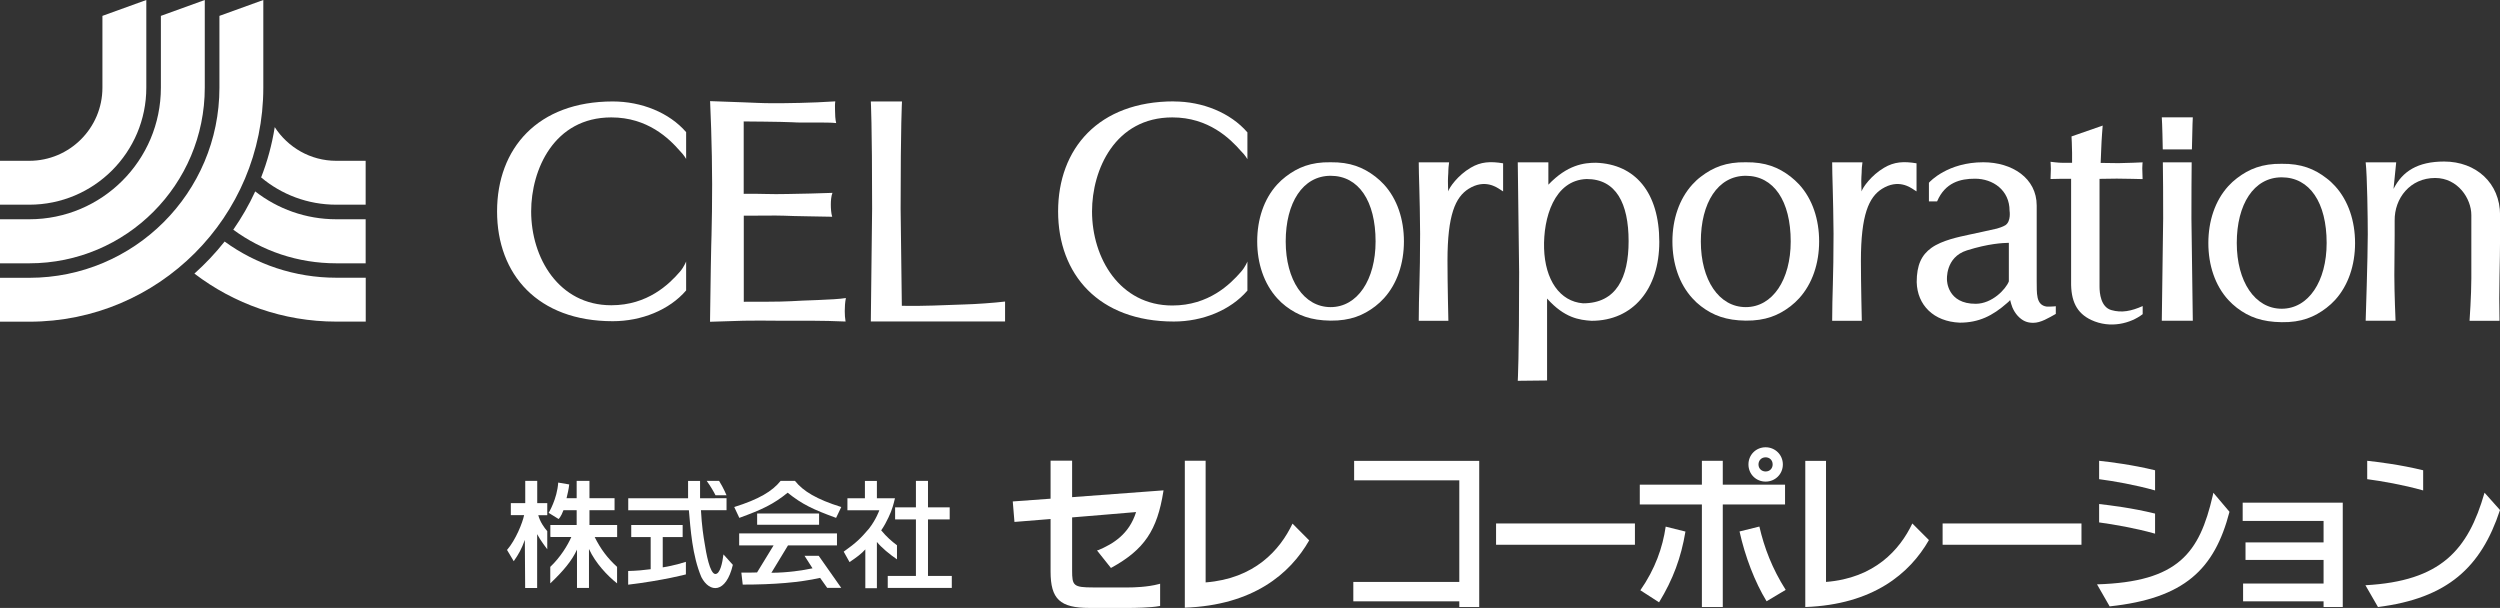 <?xml version="1.0" encoding="UTF-8"?>
<svg id="_レイヤー_2" data-name="レイヤー 2" xmlns="http://www.w3.org/2000/svg" viewBox="0 0 308.76 75.08">
  <rect x="0" y="0" width="308.76" height="75.08" fill="#333333" stroke="none"/>
  <defs>
    <style>
      .cls-1 {
        fill: #fff;
      }
    </style>
  </defs>
  <g id="_レイヤー_1-2" data-name="レイヤー 1">
    <g>
      <g>
        <rect class="cls-1" x="184.77" y="64.65" width="17.15" height="2.63"/>
        <path class="cls-1" d="M218.06,55.24c1.18,0,2.13.93,2.13,2.12s-.94,2.12-2.13,2.12-2.12-.93-2.12-2.12.93-2.12,2.12-2.12ZM218.06,56.48c-.54,0-.88.41-.88.88,0,.53.41.87.88.87.54,0,.87-.4.87-.87,0-.55-.4-.88-.87-.88Z"/>
        <path class="cls-1" d="M202.59,72.9l2.31,1.49c1.73-2.84,2.72-5.51,3.26-8.74l-2.44-.61c-.37,2.56-1.29,5.22-3.13,7.86Z"/>
        <polygon class="cls-1" points="220.46 59.86 212.77 59.86 212.77 56.91 210.19 56.91 210.19 59.86 202.52 59.86 202.52 62.3 210.19 62.3 210.19 74.97 212.77 74.97 212.77 62.3 220.46 62.3 220.46 59.86"/>
        <path class="cls-1" d="M214.84,65.64c.69,3.12,1.89,6.24,3.34,8.62l2.36-1.41c-1.67-2.63-2.65-5.21-3.25-7.82l-2.46.61Z"/>
        <path class="cls-1" d="M225.52,71.87v-14.95h-2.56v18.05c8.39-.3,12.92-4.16,15.27-8.27l-2.05-2.05c-1.55,3.27-4.68,6.75-10.66,7.22Z"/>
        <path class="cls-1" d="M308.76,62.99l-1.91-2.14c-2.04,7.11-5.4,10.92-14.71,11.43l1.55,2.69c8.58-1.08,12.74-4.89,15.07-11.98Z"/>
        <path class="cls-1" d="M273.28,61.22c-1.64,7.07-4.24,10.65-14.29,10.95l1.56,2.72c9.25-.99,12.95-4.58,14.8-11.68l-1.99-2.35c-.03.12-.05.23-.08.36Z"/>
        <polygon class="cls-1" points="167.24 56.92 167.24 59.32 180.23 59.32 180.23 71.87 167.14 71.87 167.14 74.27 180.23 74.27 180.23 74.97 182.69 74.97 182.69 74.27 182.69 56.92 167.24 56.92"/>
        <polygon class="cls-1" points="276.98 62.08 276.98 64.34 286.97 64.34 286.97 66.99 277.33 66.99 277.33 69.15 286.97 69.15 286.97 72.07 277.03 72.07 277.03 74.27 286.97 74.27 286.97 74.97 289.34 74.97 289.34 62.08 276.98 62.08"/>
        <path class="cls-1" d="M266.16,60.57v-2.49c-2.89-.7-5.54-1.02-6.91-1.17v2.27c1.81.24,4.43.69,6.91,1.39Z"/>
        <path class="cls-1" d="M299.27,60.57v-2.49c-2.88-.7-5.54-1.02-6.91-1.17v2.27c1.81.24,4.43.69,6.91,1.39Z"/>
        <path class="cls-1" d="M259.25,62.25v2.27c1.81.25,4.43.69,6.91,1.39v-2.48c-2.89-.71-5.54-1.02-6.91-1.18Z"/>
        <rect class="cls-1" x="239.92" y="64.65" width="17.15" height="2.63"/>
        <path class="cls-1" d="M67.6,62.14h-1.25v-2.75h-1.48v2.75h-1.78v1.48h1.64c-.19.94-1.04,3.07-2.11,4.3l.83,1.39c.63-.9.96-1.5,1.37-2.63l.04,5.94h1.48v-6.65c.39.76,1.25,1.87,1.25,1.87v-2.24c-.38-.43-.89-1.15-1.11-1.97h1.11v-1.48Z"/>
        <path class="cls-1" d="M67.97,66.33h.05s-.03-.04-.05-.06v.06Z"/>
        <g>
          <path class="cls-1" d="M97.28,60.85c1.77,1.43,3.16,2.08,5.98,3.11l.64-1.34c-3.04-.95-4.7-1.95-5.72-3.23h-1.77c-1.02,1.28-2.69,2.28-5.73,3.23l.63,1.34c2.82-1.03,4.21-1.68,5.97-3.11Z"/>
          <rect class="cls-1" x="93.51" y="63.42" width="7.65" height="1.39"/>
        </g>
        <path class="cls-1" d="M73.45,66.33h2.77v-1.49h-3.42v-1.83h3.1v-1.48h-3.1v-2.14h-1.58v2.14h-1.25c.11-.47.27-1.09.33-1.7l-1.36-.23c-.13,2.03-1.18,3.74-1.18,3.74l1.23.76s.3-.26.6-1.09h1.63v1.83h-3.25v1.42s.04.05.05.06h2.54c-.44,1.01-1.34,2.5-2.6,3.69v2.04c1.62-1.54,2.68-2.81,3.3-4.17v4.73h1.48v-4.81c.81,1.76,2.26,3.29,3.47,4.25v-2.04c-1.17-1.06-2.02-2.18-2.77-3.69Z"/>
        <g>
          <path class="cls-1" d="M84.71,70.94v-1.55s-1.53.49-2.86.68v-3.74h2.46v-1.49h-6.35v1.49h2.4v3.97c-.91.12-1.68.19-2.78.22v1.69c4.39-.53,7.13-1.27,7.13-1.27Z"/>
          <path class="cls-1" d="M88.33,61.53h1.4v1.48h-3.16c.1,1.93.32,3.31.45,4.06.19,1.24.65,3.82,1.33,3.82.59,0,.87-1.38,1-2.42l1.16,1.29c-.84,3.57-2.87,3.49-3.89,1.51-1.13-2.66-1.34-5.99-1.54-8.25h-7.49v-1.48h7.39v-2.14h1.48v2.14h1.87Z"/>
        </g>
        <path class="cls-1" d="M87.28,59.39c.5.69.88,1.36,1.09,1.78h1.36s-.35-.86-.92-1.78h-1.53Z"/>
        <path class="cls-1" d="M103.9,72.61l-2.79-3.97h-1.75l.99,1.55c-1.24.26-3.06.54-5.08.55l2.05-3.38h6.05v-1.48h-12.08v1.48h4.25l-2.04,3.34s-.62.02-.95.02h-.99l.17,1.48c3.89,0,7-.26,9.56-.83l.87,1.23h1.75Z"/>
        <polygon class="cls-1" points="114.61 71.13 114.61 64.15 117.29 64.15 117.29 62.66 114.61 62.66 114.61 59.39 113.12 59.39 113.12 62.66 110.55 62.66 110.55 64.15 113.12 64.15 113.12 71.13 109.64 71.13 109.64 72.61 117.55 72.61 117.55 71.13 114.61 71.13"/>
        <path class="cls-1" d="M110.08,63.08c.23-.56.45-1.54.45-1.54h-2.23v-2.14h-1.48v2.14h-2.16v1.48h3.94s-.38,1.11-1.27,2.26c-1.05,1.23-1.57,1.74-3.13,2.85l.72,1.29c.84-.56,1.52-1.07,1.95-1.57v4.79h1.43v-5.71c.55.69,1.58,1.54,2.48,2.15h0v-1.74c-.64-.48-1.27-1.02-1.95-1.84.73-1.03,1.25-2.41,1.25-2.41Z"/>
        <path class="cls-1" d="M135.63,67.93l-.14.06,1.71,2.15.09-.04c4.02-2.22,5.63-4.59,6.39-9.41l.02-.13s-11.05.82-11.29.84v-4.51h-2.66v4.7c-.2.01-4.67.34-4.67.34l.21,2.53s4.22-.34,4.46-.36v6.48c0,3.41,1.16,4.5,4.79,4.5h4.98c.43,0,2.59-.02,3.68-.23l.08-.02v-2.74l-.14.04c-1.44.39-3.22.42-3.73.42h-4.4c-2.46,0-2.6-.23-2.6-2.1v-6.55c.2,0,7.57-.64,7.9-.66-.86,2.75-2.84,3.93-4.68,4.71Z"/>
        <path class="cls-1" d="M148.9,71.94v-15.04h-2.57v18.15c8.44-.3,13-4.18,15.36-8.31l-2.06-2.07c-1.56,3.29-4.7,6.79-10.73,7.26Z"/>
      </g>
      <g>
        <path class="cls-1" d="M33.93,15.7c1.62,2.5,4.41,4.16,7.6,4.16h3.63v5.42h-3.63c-3.53,0-6.77-1.26-9.28-3.37.77-1.96,1.34-4.06,1.68-6.2Z"/>
        <path class="cls-1" d="M31.52,23.64c2.77,2.16,6.25,3.44,10.01,3.44h3.63v5.44h-3.63c-4.76,0-9.15-1.53-12.72-4.15,1.04-1.5,1.95-3.07,2.71-4.73Z"/>
        <path class="cls-1" d="M27.74,29.83c3.87,2.81,8.65,4.47,13.8,4.47h3.63v5.42h-3.63c-6.59,0-12.67-2.22-17.53-5.93,1.35-1.21,2.6-2.53,3.73-3.96Z"/>
        <path class="cls-1" d="M0,39.73v-5.42h3.62c12.96,0,23.48-10.51,23.48-23.48V1.96l5.42-1.96v10.83c0,15.96-12.94,28.9-28.9,28.9H0Z"/>
        <path class="cls-1" d="M3.62,27.08c8.98,0,16.25-7.28,16.25-16.25V1.96l5.42-1.96v10.83c0,11.96-9.7,21.69-21.67,21.69H0v-5.44h3.62"/>
        <path class="cls-1" d="M0,25.28h3.62c7.98,0,14.45-6.47,14.45-14.45V0l-5.42,1.96v8.87c0,4.98-4.05,9.03-9.03,9.03H0v5.42Z"/>
      </g>
      <g>
        <g>
          <path class="cls-1" d="M84.74,33.63v-1.34s-.26.68-.76,1.26c-1.34,1.55-3.99,4.15-8.48,4.15-6.49,0-9.9-5.85-9.9-11.59,0-5.17,2.83-11.61,9.9-11.61,4.48,0,7.13,2.6,8.48,4.15.5.5.76.98.76.98v-3.31c-2.08-2.41-5.52-3.79-9.06-3.79-9.28,0-14.29,5.81-14.29,13.58s5.01,13.56,14.29,13.56c3.54,0,6.98-1.38,9.06-3.8v-2.25Z"/>
          <path class="cls-1" d="M104.46,36.81c-1.43.24-5.37.28-6.76.39-1.17.08-4.97.07-5.84.07v-10.63c.94.02,4.04-.05,4.97,0,1.05.06,4.9.1,5.95.13-.13-.41-.17-1.02-.17-1.51,0-.44.04-1.04.2-1.44-1.56.07-3.96.11-5.52.14-2.11.06-3.39-.06-5.44-.02v-8.96s.04.02.04.02c0,0,4.63.03,5.99.1,1.22.1,4.2-.04,5.39.1-.11-.44-.14-1.07-.14-1.55,0-.5-.03-.68.03-1.13-3,.2-6.08.23-7.64.23-1.43,0-2.52-.07-3.66-.11h0s-4.16-.15-4.16-.15c.2,4.44.3,9.15.23,13.65-.1,6.3-.06.33-.24,13.6l4.17-.13h0c.99-.02,2.94-.02,4.18,0,2.89,0,5.54-.03,8.39.1-.07-.47-.1-.8-.1-1.28s.03-1.1.14-1.62Z"/>
          <path class="cls-1" d="M124.15,37.24c-1.31.16-3.7.33-5.01.36-2.4.08-5.33.23-7.76.17l-.15-11.98c0-10.59.17-13.26.17-13.26h-3.85s.16,2.67.16,13.26l-.16,13.91h16.58v-2.45Z"/>
        </g>
        <g>
          <path class="cls-1" d="M144.98,12.52c-9.3,0-14.3,5.83-14.3,13.59s5,13.6,14.3,13.6c3.54,0,6.99-1.39,9.08-3.82v-3.59s-.27.69-.8,1.28c-1.33,1.53-3.98,4.15-8.47,4.15-6.5,0-9.92-5.86-9.92-11.62,0-5.15,2.84-11.61,9.92-11.61,4.48,0,7.13,2.62,8.47,4.15.52.5.8,1.01.8,1.01v-3.31c-2.1-2.43-5.55-3.82-9.08-3.82Z"/>
          <path class="cls-1" d="M164.5,20.04h-.17c2.42-.03,4.04.63,5.53,1.77.38.3.74.62,1.06.97,1.65,1.8,2.47,4.32,2.47,7.03s-.83,5.23-2.47,7.03c-.32.35-.67.68-1.06.98-1.49,1.14-3.11,1.8-5.53,1.78-2.42-.03-4.04-.64-5.53-1.78-.39-.3-.74-.62-1.06-.98-1.64-1.8-2.47-4.32-2.47-7.03s.82-5.23,2.47-7.03c.32-.35.68-.68,1.06-.97,1.49-1.14,3.11-1.81,5.53-1.77h-.16M169.89,29.82c0-4.99-2.09-8.11-5.55-8.11s-5.55,3.35-5.55,8.11,2.24,8.11,5.55,8.11,5.55-3.38,5.55-8.11Z"/>
          <path class="cls-1" d="M215.78,20.04h-.17c2.43-.03,4.05.63,5.53,1.77.38.3.73.62,1.06.97,1.65,1.8,2.47,4.32,2.47,7.03s-.83,5.23-2.47,7.03c-.32.35-.67.68-1.06.98-1.49,1.14-3.11,1.8-5.53,1.78-2.42-.03-4.04-.64-5.53-1.78-.39-.3-.74-.62-1.06-.98-1.65-1.8-2.47-4.32-2.47-7.03s.83-5.23,2.47-7.03c.32-.35.67-.68,1.06-.97,1.49-1.14,3.11-1.81,5.53-1.77h-.16M221.16,29.82c0-4.99-2.09-8.11-5.55-8.11s-5.55,3.35-5.55,8.11,2.24,8.11,5.55,8.11,5.55-3.38,5.55-8.11Z"/>
          <path class="cls-1" d="M281.97,20.23h-.17c2.43-.03,4.04.63,5.53,1.78.39.29.74.62,1.06.97,1.65,1.81,2.47,4.33,2.47,7.04s-.83,5.23-2.47,7.03c-.32.35-.67.67-1.06.97-1.49,1.14-3.11,1.81-5.53,1.77-2.42-.03-4.04-.63-5.53-1.77-.38-.3-.74-.62-1.06-.97-1.65-1.8-2.47-4.32-2.47-7.03s.82-5.23,2.47-7.04c.32-.35.68-.68,1.06-.97,1.49-1.14,3.11-1.81,5.53-1.78h-.16M287.35,30.01c0-4.99-2.09-8.11-5.55-8.11s-5.55,3.35-5.55,8.11,2.24,8.12,5.55,8.12,5.55-3.39,5.55-8.12Z"/>
          <path class="cls-1" d="M305,39.61s.22-3.18.22-5.21v-7.84c0-2.04-1.67-4.58-4.47-4.58-3.09,0-5.04,2.51-5,5.27v1.81c0,1.54-.04,3.4-.04,4.94,0,2.21.15,5.61.15,5.61h-3.69s.26-7.91.26-10.68c0-1.86-.07-7.28-.26-8.88h3.77l-.33,3.28c1.1-2.17,2.98-3.38,6.25-3.38,3.93,0,6.91,2.64,6.91,6.62v2.47c0,1.17-.04,3.97-.07,5.07-.04,2.34-.04,3.18,0,5.51h-3.69Z"/>
          <path class="cls-1" d="M248.1,29.99c-.79.02-2.49.09-5.17.93-2.72.85-2.47,3.67-2.47,3.67,0,0,.01,2.96,3.58,2.93,2-.02,3.69-1.8,4.06-2.77v-4.75ZM248.26,37.06c-.11.13-.22.24-.37.36-1.8,1.59-3.51,2.43-5.85,2.43-3.23-.13-5.25-2.17-5.32-5.01,0-2.12.6-3.35,1.82-4.23,1.32-.94,3.39-1.35,4.62-1.62,0,0,3.32-.71,3.47-.76.15-.04.74-.22,1.05-.42.72-.49.51-1.78.51-1.78,0-2.54-2.05-3.96-4.27-3.96-1.82,0-3.68.47-4.68,2.8h-1.01v-2.3c.14-.17,2.35-2.53,6.71-2.53,3.58,0,6.6,1.97,6.6,5.34v9.32c.03,1.43-.15,3,1.27,3.17,0,0,.75,0,1.09-.05v.95c-.88.49-1.85,1.1-2.79,1.1-.73,0-1.32-.22-1.92-.87-.28-.31-.48-.64-.65-1.03-.1-.26-.2-.58-.28-.91"/>
          <path class="cls-1" d="M255.75,22.08h-1.11c-.55,0-1.39.03-1.39.03,0,0,.04-.97.04-1.26,0-.34-.04-.87-.04-.87,0,0,.95.13,1.55.13h1.11v-1.23c0-.8-.07-2.03-.07-2.03l3.85-1.34s-.15,1.81-.18,2.91c-.04,1.1-.07,1.7-.07,1.7,0,0,1.36.03,2.2.03.88,0,2.98-.1,2.98-.1,0,0-.04.44-.04.74,0,.33.04,1.33.04,1.33,0,0-2.21-.06-3.19-.06-.84,0-2.13.03-2.13.03v13.3c0,.81.15,2.54,1.47,2.91,1.27.36,2.44.13,3.86-.5v1c-1.48,1.14-3.99,1.82-6.35.72-1.81-.85-2.53-2.36-2.49-4.74v-12.7Z"/>
          <path class="cls-1" d="M178.88,39.61s-.11-4.54-.11-7.41c0-5.68.98-7.85,2.61-8.88,2-1.25,3.47-.19,3.93.11.17.1.33.21.33.21v-.32s0-1.44,0-1.44v-1.71c-1.57-.26-2.75-.2-4.01.55-1.58.93-2.63,2.42-2.77,2.92,0,0-.06-1.32-.02-1.79.07-.87-.01-.73.13-1.8h-3.75c0,1.64.14,4.07.17,8.82,0,5.55-.17,7.51-.17,10.75h3.67Z"/>
          <path class="cls-1" d="M229.94,39.61s-.11-4.54-.11-7.41c0-5.68.98-7.85,2.61-8.88,2.01-1.25,3.47-.19,3.93.11.17.1.33.21.33.21v-.32s0-1.44,0-1.44v-1.71c-1.57-.26-2.75-.2-4.01.55-1.58.93-2.63,2.42-2.78,2.92,0,0-.06-1.32-.02-1.79.07-.87-.01-.73.13-1.8h-3.74c0,1.64.13,4.07.17,8.82,0,5.55-.17,7.51-.17,10.75h3.67Z"/>
          <path class="cls-1" d="M191.23,20.04v2.77c2.35-2.47,4.42-2.71,5.88-2.71,4.83.17,7.82,3.65,7.82,9.78,0,5.8-3.23,9.74-8.37,9.74-1.5-.1-3.34-.34-5.49-2.75v10.12l-3.62.04s.17-2.8.17-13.39l-.17-13.59h3.78ZM201.14,29.79c0-4.68-1.55-7.68-5.18-7.68-4.02.14-5.37,4.82-5.26,8.57.12,3.88,1.93,6.55,4.81,6.78,4.12,0,5.63-3.18,5.63-7.68Z"/>
          <path class="cls-1" d="M270.82,14.49h-3.83s.07.98.12,3.96h3.6c.05-2.99.11-3.96.11-3.96Z"/>
          <path class="cls-1" d="M267.12,20.05c.03,1.77.04,4.04.04,6.93l-.17,12.63h3.83l-.17-12.63c0-2.89.01-5.16.03-6.93h-3.56Z"/>
        </g>
      </g>
    </g>
  </g>
</svg>